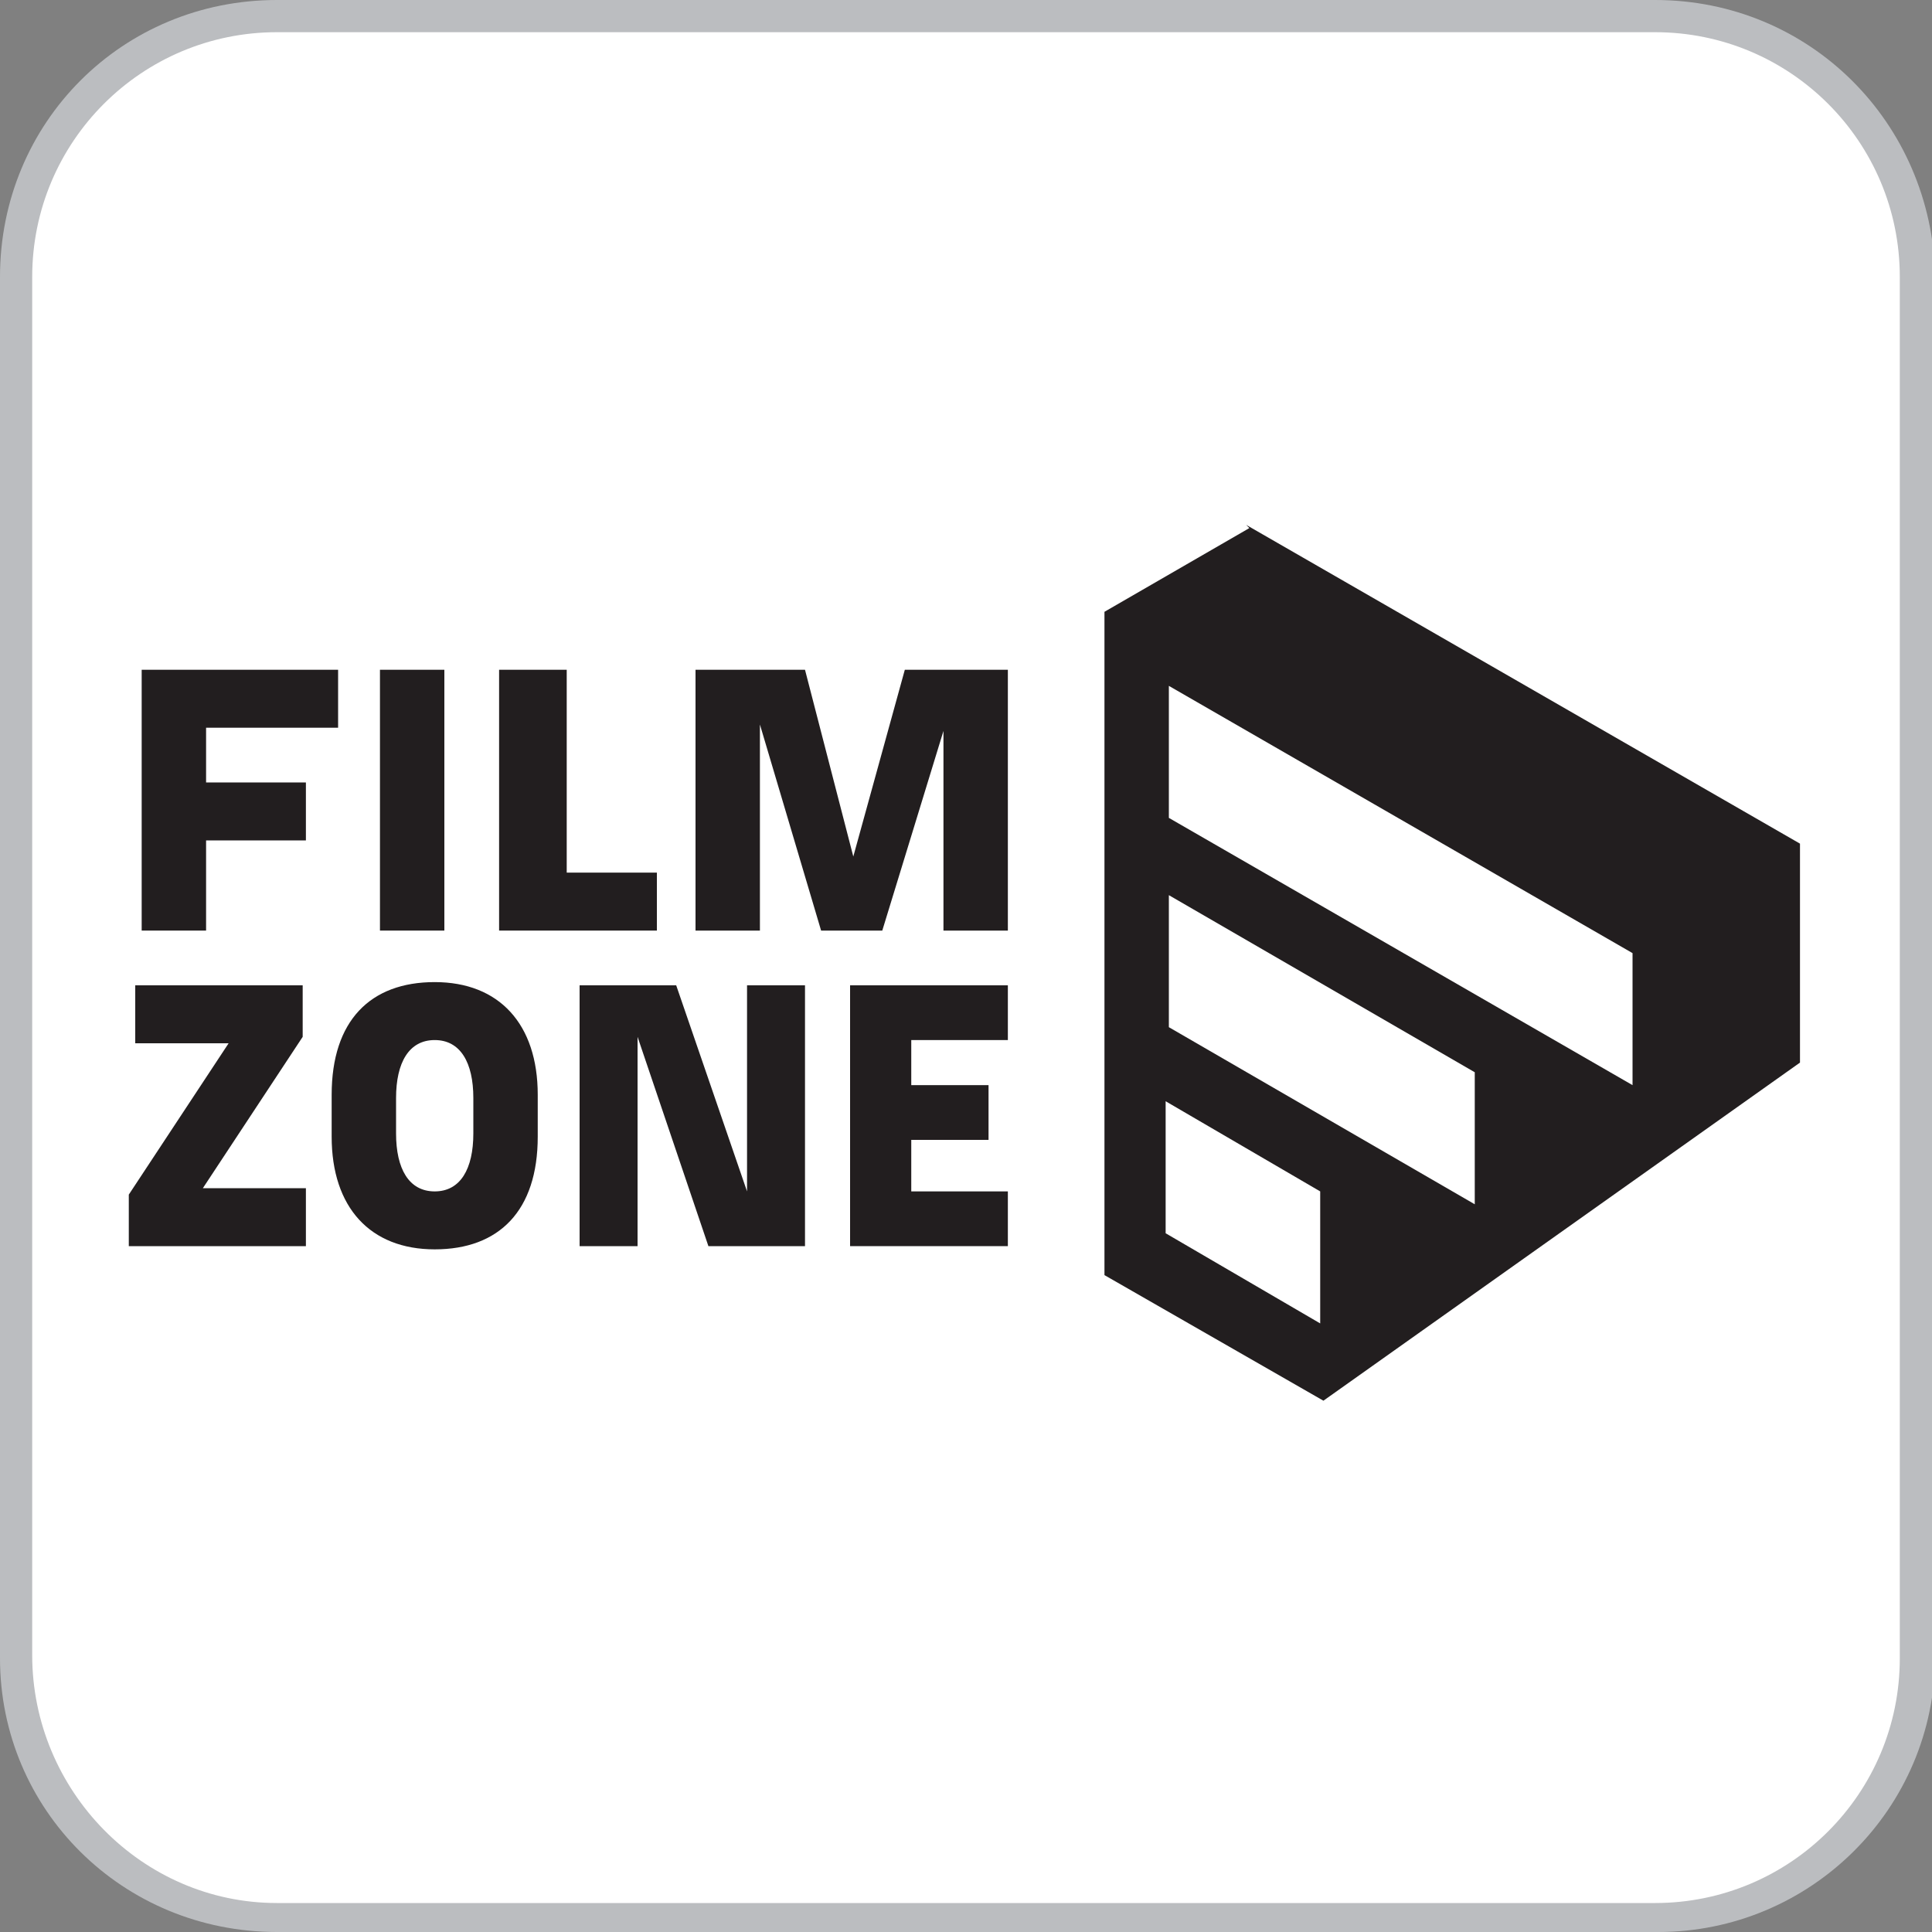 <?xml version="1.0" encoding="UTF-8"?>
<svg xmlns="http://www.w3.org/2000/svg" width="21.2mm" height="21.2mm" version="1.1" viewBox="0 0 60 60">
  <rect x="0" y="0" width="60" height="60" fill="#808080" stroke="none"/>
  <defs>
    <style>
      .cls-1 {
        fill: #fff;
      }

      .cls-2 {
        fill: #bbbdc0;
      }

      .cls-3 {
        fill: #221e1f;
      }
    </style>
  </defs>
  <!-- Generator: Adobe Illustrator 28.7.1, SVG Export Plug-In . SVG Version: 1.2.0 Build 142)  -->
  <g>
    <g id="Layer_1">
      <path class="cls-2" d="M51.4,0H8.6C3.8,0,0,3.8,0,8.6v42.9c0,4.7,3.8,8.5,8.6,8.5h42.9c4.7,0,8.6-3.8,8.6-8.6V8.6C60,3.8,56.2,0,51.4,0Z"/>
      <path class="cls-1" d="M51.4,1c4.2,0,7.6,3.4,7.6,7.6v42.9c0,4.2-3.4,7.6-7.6,7.6H8.6c-4.2,0-7.6-3.5-7.6-7.7V8.6C1,4.4,4.4,1,8.6,1h42.8"/>
      <g>
        <polygon class="cls-3" points="6.4 26.1 9.5 26.1 9.5 24.3 6.4 24.3 6.4 22.6 10.5 22.6 10.5 20.8 4.4 20.8 4.4 28.9 6.4 28.9 6.4 26.1"/>
        <polygon class="cls-3" points="9.4 32.2 9.4 30.6 4.2 30.6 4.2 32.4 7.1 32.4 4 37.1 4 38.7 9.5 38.7 9.5 36.9 6.3 36.9 9.4 32.2"/>
        <polygon class="cls-3" points="20.4 27.1 17.6 27.1 17.6 20.8 15.5 20.8 15.5 28.9 20.4 28.9 20.4 27.1"/>
        <rect class="cls-3" x="11.8" y="20.8" width="2" height="8.1"/>
        <path class="cls-3" d="M38.8,16.4l-4.5,2.6v20.6l6.8,3.9,14.8-10.5v-6.8l-17.2-9.9ZM41,41.1l-4.8-2.8v-4.1l4.8,2.8v4.1ZM45.8,37.4l-9.5-5.5v-4.1l9.5,5.5v4.1ZM50.7,33.7l-14.4-8.3v-4.1l14.4,8.3v4.1Z"/>
        <polygon class="cls-3" points="26.5 26.6 25 20.8 21.6 20.8 21.6 28.9 23.6 28.9 23.6 22.5 25.5 28.9 27.4 28.9 29.3 22.7 29.3 28.9 31.3 28.9 31.3 20.8 28.1 20.8 26.5 26.6"/>
        <polygon class="cls-3" points="26.4 38.7 31.3 38.7 31.3 37 28.3 37 28.3 35.4 30.7 35.4 30.7 33.7 28.3 33.7 28.3 32.3 31.3 32.3 31.3 30.6 26.4 30.6 26.4 38.7"/>
        <polygon class="cls-3" points="23.2 37 21 30.6 18 30.6 18 38.7 19.8 38.7 19.8 32.2 22 38.7 25 38.7 25 30.6 23.2 30.6 23.2 37"/>
        <path class="cls-3" d="M13.5,30.5c-2,0-3.2,1.2-3.2,3.5v1.3c0,2.2,1.2,3.5,3.2,3.5s3.2-1.2,3.2-3.5v-1.3c0-2.2-1.2-3.5-3.2-3.5ZM14.7,35.2c0,1.1-.4,1.8-1.2,1.8s-1.2-.7-1.2-1.8v-1.1c0-1.1.4-1.8,1.2-1.8s1.2.7,1.2,1.8v1.1Z"/>
      </g>
    </g>
  </g>
</svg>